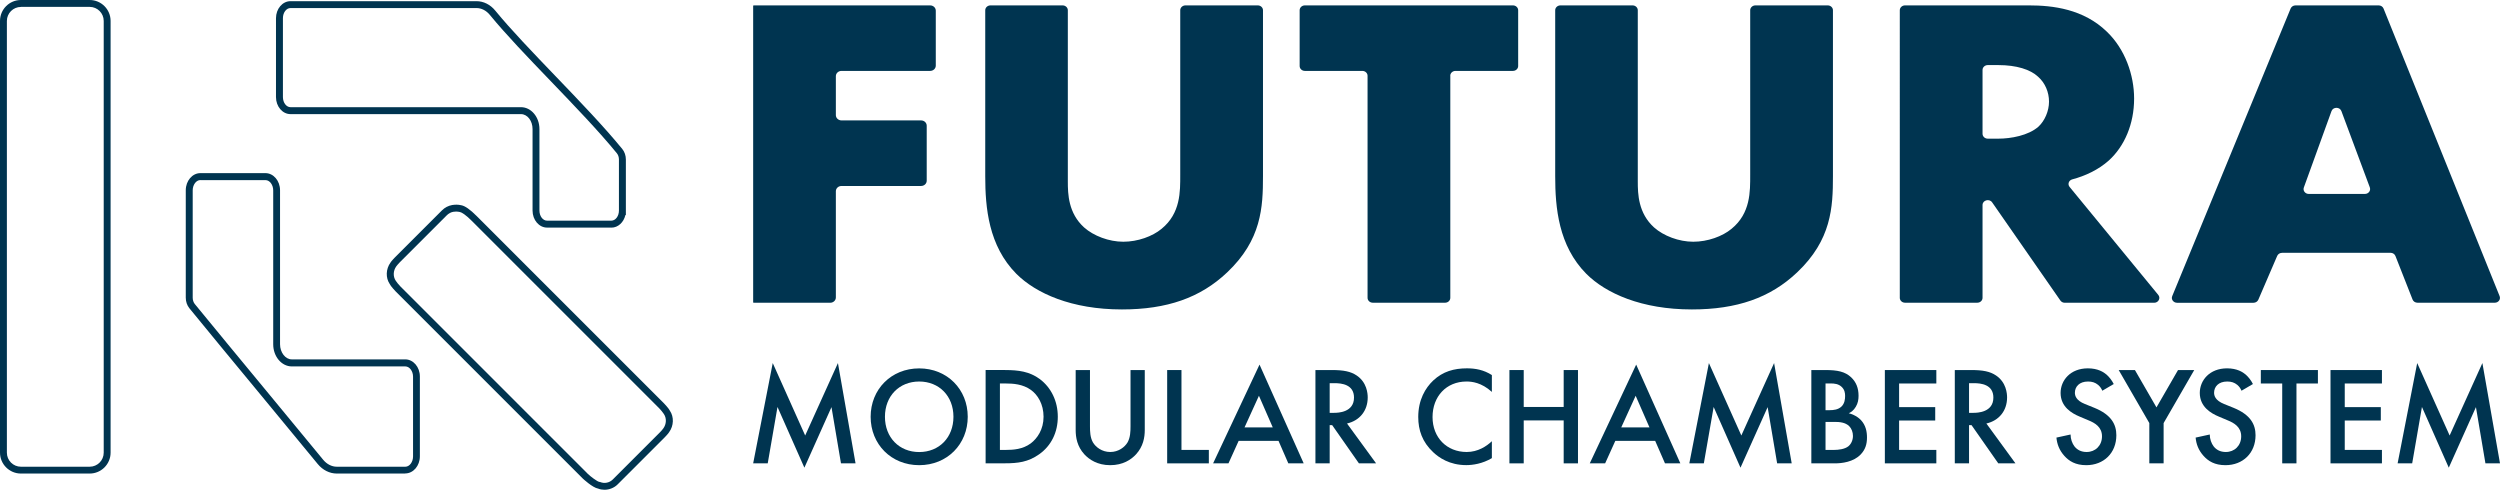 <?xml version="1.0" encoding="UTF-8"?>
<svg id="Layer_2" data-name="Layer 2" xmlns="http://www.w3.org/2000/svg" viewBox="0 0 468.59 91.8">
  <defs>
    <style>
      .cls-1 {
        fill: #003450;
      }
    </style>
  </defs>
  <g id="Layer_1" data-name="Layer 1">
    <g>
      <path class="cls-1" d="M113.3,91.8c-.4,0-.81-.07-1.19-.22-1.04-.17-2.82-1.84-2.84-1.85l-35.13-35.13s-.91-.95-1.1-1.38c-.77-1.14-.73-2.79.15-4,.12-.24.82-.96.82-.96l8.83-8.83c.53-.53,1.19-.87,1.91-1,.57-.08,1.05-.11,1.71.04.69.12,1.67.8,2.88,2.02l35.13,35.13s.91.95,1.1,1.38c.77,1.14.73,2.79-.15,4-.12.24-.82.96-.82.96l-8.83,8.83c-.65.65-1.57,1.01-2.47,1.01ZM85.52,39.65c-.18,0-.36.02-.56.05-.44.08-.86.3-1.2.64l-8.83,8.83c-.17.17-.58.63-.65.75-.6.83-.63,1.91-.11,2.69.14.25.65.85.88,1.08l35.13,35.13c.47.47,1.76,1.43,2.11,1.49l.23.05c.77.32,1.72.13,2.33-.48l8.83-8.83c.18-.17.58-.63.65-.75.6-.83.63-1.91.11-2.69-.14-.25-.65-.85-.88-1.08l-35.13-35.13c-1.13-1.14-1.89-1.6-2.22-1.66-.27-.06-.48-.08-.69-.08Z"/>
      <path class="cls-1" d="M75.97,88.76h-12.85c-1.33,0-2.63-.65-3.56-1.78-2.79-3.4-6.58-8-10.53-12.77l-.43-.52c-4.67-5.66-9.52-11.51-13.1-15.91-.44-.54-.68-1.24-.68-1.99v-20.13c0-1.77,1.23-3.21,2.74-3.21h12.19c1.51,0,2.74,1.44,2.74,3.21v28.86c0,1.54,1,2.84,2.19,2.84h21.28c1.51,0,2.74,1.44,2.74,3.21v14.96c0,1.77-1.23,3.21-2.74,3.21ZM37.56,33.75c-.78,0-1.44.88-1.44,1.92v20.13c0,.44.14.87.38,1.17,3.59,4.39,8.43,10.25,13.1,15.9l.43.52c3.95,4.78,7.75,9.38,10.54,12.78.68.83,1.61,1.31,2.56,1.31h12.85c.78,0,1.44-.88,1.44-1.92v-14.96c0-1.04-.66-1.92-1.44-1.92h-21.28c-1.92,0-3.49-1.86-3.49-4.14v-28.86c0-1.04-.66-1.92-1.44-1.92h-12.19Z"/>
      <path class="cls-1" d="M114.6,42.66h-12.06c-1.5,0-2.72-1.43-2.72-3.19v-15.28c0-1.55-.97-2.8-2.17-2.8h-43.2c-1.5,0-2.72-1.43-2.72-3.19V3.41c0-1.76,1.22-3.19,2.72-3.19h34.86c1.32,0,2.6.64,3.52,1.77,2.96,3.61,7.02,7.83,11.31,12.3,4.45,4.63,9.06,9.43,12.5,13.64.43.53.67,1.23.67,1.97v10.41h-.09c-.31,1.36-1.37,2.36-2.63,2.36ZM54.45,1.51c-.78,0-1.42.85-1.42,1.89v14.8c0,1.04.64,1.89,1.42,1.89h43.2c1.91,0,3.46,1.84,3.46,4.1v15.28c0,1.04.64,1.89,1.42,1.89h12.06c.78,0,1.42-.85,1.42-1.89v-9.58c0-.43-.14-.85-.38-1.15-3.4-4.17-7.99-8.94-12.43-13.56-4.32-4.49-8.39-8.73-11.38-12.38-.68-.83-1.58-1.29-2.52-1.29h-34.86Z"/>
      <path class="cls-1" d="M16.81,88.76H3.92c-2.16,0-3.92-1.76-3.92-3.92V3.92C0,1.76,1.76,0,3.92,0h12.89c2.16,0,3.92,1.76,3.92,3.92v80.92c0,2.16-1.76,3.92-3.92,3.92ZM3.92,1.3c-1.45,0-2.63,1.18-2.63,2.63v80.92c0,1.45,1.18,2.63,2.63,2.63h12.89c1.45,0,2.63-1.18,2.63-2.63V3.92c0-1.45-1.18-2.63-2.63-2.63H3.92Z"/>
      <g>
        <g>
          <path class="cls-1" d="M174.34,13.29h-16.61c-.59,0-1.06.44-1.06.99v7.3c0,.55.48.99,1.06.99h14.91c.59,0,1.06.44,1.06.99v10.31c0,.55-.47.99-1.06.99h-14.91c-.59,0-1.06.44-1.06.99v19.91c0,.55-.48.99-1.06.99h-14.36s-.08-.03-.08-.08V1.09s.04-.08.08-.08h33.09c.59,0,1.06.44,1.06.99v10.3c0,.55-.47.99-1.06.99"/>
          <path class="cls-1" d="M199.17,1.01c.54,0,.98.41.98.91v32.1c0,2.34.09,5.93,3.05,8.61,1.79,1.59,4.66,2.68,7.35,2.68s5.47-1,7.17-2.42c3.59-2.92,3.5-7.02,3.5-10.11V1.92c0-.5.44-.91.98-.91h13.55c.54,0,.98.41.98.91v31.09c0,5.85-.27,11.95-6.72,18.05-5.02,4.76-11.29,6.94-19.72,6.94-9.41,0-16.13-3.01-19.8-6.69-5.2-5.26-5.82-12.37-5.82-18.3V1.92c0-.5.44-.91.98-.91h13.55Z"/>
          <path class="cls-1" d="M271.84,14.2v41.63c0,.5-.44.91-.98.91h-13.55c-.54,0-.98-.41-.98-.91V14.2c0-.5-.44-.91-.98-.91h-10.77c-.54,0-.98-.41-.98-.91V1.92c0-.5.44-.91.98-.91h39c.54,0,.98.41.98.91v10.46c0,.5-.44.91-.98.91h-10.77c-.54,0-.98.41-.98.91"/>
          <path class="cls-1" d="M306,1.01c.54,0,.98.41.98.91v32.1c0,2.34.09,5.93,3.05,8.61,1.79,1.59,4.66,2.68,7.35,2.68s5.47-1,7.17-2.42c3.59-2.92,3.5-7.02,3.5-10.11V1.92c0-.5.44-.91.98-.91h13.55c.54,0,.98.41.98.91v31.09c0,5.85-.27,11.95-6.72,18.05-5.02,4.76-11.29,6.94-19.72,6.94-9.41,0-16.13-3.01-19.8-6.69-5.2-5.26-5.82-12.37-5.82-18.3V1.92c0-.5.44-.91.98-.91h13.55Z"/>
          <path class="cls-1" d="M380.29,1.01c4.48,0,10.22.67,14.61,4.93,3.41,3.26,5.11,8.11,5.11,12.53,0,4.76-1.79,8.94-4.75,11.62-1.94,1.74-4.45,2.9-6.84,3.53-.66.17-.92.91-.5,1.42l16.62,20.24c.49.6.03,1.47-.77,1.47h-16.76c-.33,0-.64-.16-.82-.42l-12.79-18.4c-.53-.76-1.8-.41-1.8.5v17.4c0,.5-.44.91-.98.91h-13.55c-.54,0-.98-.41-.98-.91V1.92c0-.5.44-.91.98-.91h23.22ZM371.6,25.08c0,.5.44.91.98.91h1.98c2.33,0,5.64-.58,7.53-2.26,1.17-1.09,1.97-2.92,1.97-4.68s-.72-3.51-2.06-4.68c-1.43-1.34-4.03-2.17-7.44-2.17h-1.98c-.54,0-.98.41-.98.91v11.97Z"/>
          <path class="cls-1" d="M448.09,47.39h-20.35c-.4,0-.76.23-.91.57l-3.54,8.22c-.15.34-.51.57-.91.57h-14.32c-.68,0-1.16-.64-.91-1.24L429.35,1.59c.15-.35.51-.58.91-.58h15.59c.41,0,.77.24.91.59l21.76,53.91c.24.6-.23,1.23-.91,1.23h-14.49c-.41,0-.78-.24-.92-.6l-3.21-8.16c-.14-.36-.51-.6-.92-.6M444.2,35.15l-5.34-14.33c-.31-.82-1.55-.81-1.85,0l-5.19,14.33c-.21.59.26,1.2.92,1.2h10.53c.67,0,1.14-.62.92-1.21"/>
        </g>
        <g>
          <polygon class="cls-1" points="141.17 86.85 144.84 68.05 150.92 81.63 157.06 68.05 160.36 86.85 157.63 86.85 155.85 76.31 150.77 87.66 145.73 76.28 143.9 86.85 141.17 86.85"/>
          <path class="cls-1" d="M181.39,78.12c0,5.14-3.85,9.07-9.1,9.07s-9.1-3.93-9.1-9.07,3.85-9.07,9.1-9.07,9.1,3.93,9.1,9.07M178.71,78.12c0-3.88-2.67-6.61-6.42-6.61s-6.42,2.73-6.42,6.61,2.67,6.61,6.42,6.61,6.42-2.73,6.42-6.61"/>
          <path class="cls-1" d="M188.41,69.36c2.44,0,4.56.26,6.5,1.7,2.12,1.6,3.36,4.14,3.36,7.05s-1.21,5.43-3.51,7.05c-2.04,1.44-3.96,1.68-6.4,1.68h-3.62v-17.49h3.67ZM187.42,84.33h1.15c1.31,0,3.12-.1,4.64-1.23,1.21-.92,2.39-2.6,2.39-4.98s-1.1-4.12-2.36-5.03c-1.52-1.1-3.38-1.21-4.67-1.21h-1.15v12.45Z"/>
          <path class="cls-1" d="M204.3,69.36v10.54c0,.94.03,2.1.55,3.01.52.89,1.7,1.81,3.25,1.81s2.73-.92,3.25-1.81c.52-.92.55-2.07.55-3.01v-10.54h2.67v11.25c0,1.39-.29,3.07-1.63,4.54-.92,1-2.46,2.04-4.85,2.04s-3.93-1.05-4.85-2.04c-1.34-1.47-1.62-3.15-1.62-4.54v-11.25h2.67Z"/>
          <polygon class="cls-1" points="221.45 69.36 221.45 84.33 226.58 84.33 226.58 86.85 218.77 86.85 218.77 69.36 221.45 69.36"/>
          <path class="cls-1" d="M239.64,82.63h-7.47l-1.91,4.22h-2.88l8.7-18.51,8.28,18.51h-2.88l-1.84-4.22ZM238.56,80.11l-2.59-5.93-2.7,5.93h5.29Z"/>
          <path class="cls-1" d="M249.68,69.36c2.12,0,3.49.26,4.61,1.02,1.91,1.28,2.07,3.36,2.07,4.12,0,2.52-1.55,4.35-3.88,4.88l5.45,7.47h-3.22l-5.01-7.16h-.47v7.16h-2.67v-17.49h3.12ZM249.23,77.38h.84c.73,0,3.72-.08,3.72-2.86,0-2.46-2.33-2.7-3.64-2.7h-.92v5.56Z"/>
          <path class="cls-1" d="M279.62,73.45c-1.94-1.76-3.75-1.94-4.74-1.94-3.8,0-6.37,2.81-6.37,6.66s2.67,6.55,6.4,6.55c2.1,0,3.72-1.07,4.72-2.02v3.17c-1.76,1.05-3.59,1.31-4.8,1.31-3.17,0-5.16-1.44-6.19-2.41-2.05-1.91-2.81-4.14-2.81-6.61,0-3.22,1.34-5.45,2.81-6.84,1.81-1.7,3.91-2.28,6.32-2.28,1.6,0,3.15.29,4.67,1.26v3.15Z"/>
          <polygon class="cls-1" points="285.6 76.28 293.09 76.28 293.09 69.36 295.77 69.36 295.77 86.85 293.09 86.85 293.09 78.8 285.6 78.8 285.6 86.85 282.92 86.85 282.92 69.36 285.6 69.36 285.6 76.28"/>
          <path class="cls-1" d="M310.24,82.63h-7.47l-1.91,4.22h-2.88l8.7-18.51,8.28,18.51h-2.88l-1.84-4.22ZM309.17,80.11l-2.59-5.93-2.7,5.93h5.3Z"/>
          <polygon class="cls-1" points="316.64 86.85 320.31 68.05 326.39 81.63 332.53 68.05 335.83 86.85 333.1 86.85 331.32 76.31 326.23 87.66 321.2 76.28 319.36 86.85 316.64 86.85"/>
          <path class="cls-1" d="M342.15,69.36c2.26,0,3.67.29,4.82,1.36.94.89,1.39,2.02,1.39,3.46,0,.68-.1,1.39-.52,2.07-.39.68-.92,1.02-1.31,1.21.31.08,1.39.37,2.26,1.26.94,1,1.15,2.2,1.15,3.28,0,1.26-.31,2.25-1.15,3.15-1.39,1.47-3.57,1.7-4.9,1.7h-4.38v-17.49h2.65ZM342.17,76.88h.81c.66,0,1.55-.08,2.18-.68.6-.58.68-1.39.68-1.99,0-.52-.08-1.15-.63-1.68-.6-.58-1.36-.66-2.12-.66h-.92v5.01ZM342.17,84.33h1.63c.76,0,1.97-.13,2.65-.68.52-.42.86-1.15.86-1.94,0-.71-.26-1.39-.71-1.84-.73-.71-1.81-.79-2.75-.79h-1.68v5.24Z"/>
          <polygon class="cls-1" points="362.94 71.88 355.96 71.88 355.96 76.31 362.73 76.31 362.73 78.82 355.96 78.82 355.96 84.33 362.94 84.33 362.94 86.85 353.29 86.85 353.29 69.36 362.94 69.36 362.94 71.88"/>
          <path class="cls-1" d="M369.52,69.36c2.12,0,3.49.26,4.61,1.02,1.91,1.28,2.07,3.36,2.07,4.12,0,2.52-1.55,4.35-3.88,4.88l5.45,7.47h-3.22l-5.01-7.16h-.47v7.16h-2.67v-17.49h3.12ZM369.07,77.38h.84c.73,0,3.72-.08,3.72-2.86,0-2.46-2.33-2.7-3.64-2.7h-.92v5.56Z"/>
          <path class="cls-1" d="M394.05,73.24c-.16-.39-.39-.76-.79-1.1-.55-.45-1.13-.63-1.89-.63-1.63,0-2.46.97-2.46,2.1,0,.52.18,1.44,1.89,2.12l1.76.71c3.22,1.31,4.12,3.15,4.12,5.14,0,3.33-2.36,5.61-5.64,5.61-2.02,0-3.23-.76-4.12-1.76-.94-1.05-1.36-2.2-1.47-3.41l2.65-.58c0,.86.31,1.68.73,2.23.5.63,1.23,1.05,2.28,1.05,1.62,0,2.88-1.18,2.88-2.94s-1.36-2.52-2.52-2.99l-1.68-.71c-1.44-.6-3.56-1.81-3.56-4.43,0-2.36,1.84-4.61,5.11-4.61,1.89,0,2.96.71,3.51,1.18.47.42.97,1.02,1.34,1.76l-2.15,1.26Z"/>
          <polygon class="cls-1" points="402.86 79.3 397.12 69.36 400.16 69.36 404.2 76.36 408.24 69.36 411.28 69.36 405.54 79.3 405.54 86.85 402.86 86.85 402.86 79.3"/>
          <path class="cls-1" d="M420.14,73.24c-.16-.39-.39-.76-.79-1.1-.55-.45-1.13-.63-1.89-.63-1.63,0-2.46.97-2.46,2.1,0,.52.18,1.44,1.89,2.12l1.76.71c3.22,1.31,4.12,3.15,4.12,5.14,0,3.33-2.36,5.61-5.64,5.61-2.02,0-3.23-.76-4.12-1.76-.94-1.05-1.36-2.2-1.47-3.41l2.65-.58c0,.86.31,1.68.73,2.23.5.63,1.23,1.05,2.28,1.05,1.62,0,2.88-1.18,2.88-2.94s-1.36-2.52-2.52-2.99l-1.68-.71c-1.44-.6-3.56-1.81-3.56-4.43,0-2.36,1.84-4.61,5.11-4.61,1.89,0,2.96.71,3.51,1.18.47.42.97,1.02,1.34,1.76l-2.15,1.26Z"/>
          <polygon class="cls-1" points="430.44 71.88 430.44 86.85 427.77 86.85 427.77 71.88 423.76 71.88 423.76 69.36 434.46 69.36 434.46 71.88 430.44 71.88"/>
          <polygon class="cls-1" points="446.46 71.88 439.49 71.88 439.49 76.31 446.25 76.31 446.25 78.82 439.49 78.82 439.49 84.33 446.46 84.33 446.46 86.85 436.82 86.85 436.82 69.36 446.46 69.36 446.46 71.88"/>
          <polygon class="cls-1" points="449.4 86.85 453.07 68.05 459.15 81.63 465.29 68.05 468.59 86.85 465.86 86.85 464.08 76.31 458.99 87.66 453.96 76.28 452.13 86.85 449.4 86.85"/>
        </g>
      </g>
    </g>
  </g>
</svg>